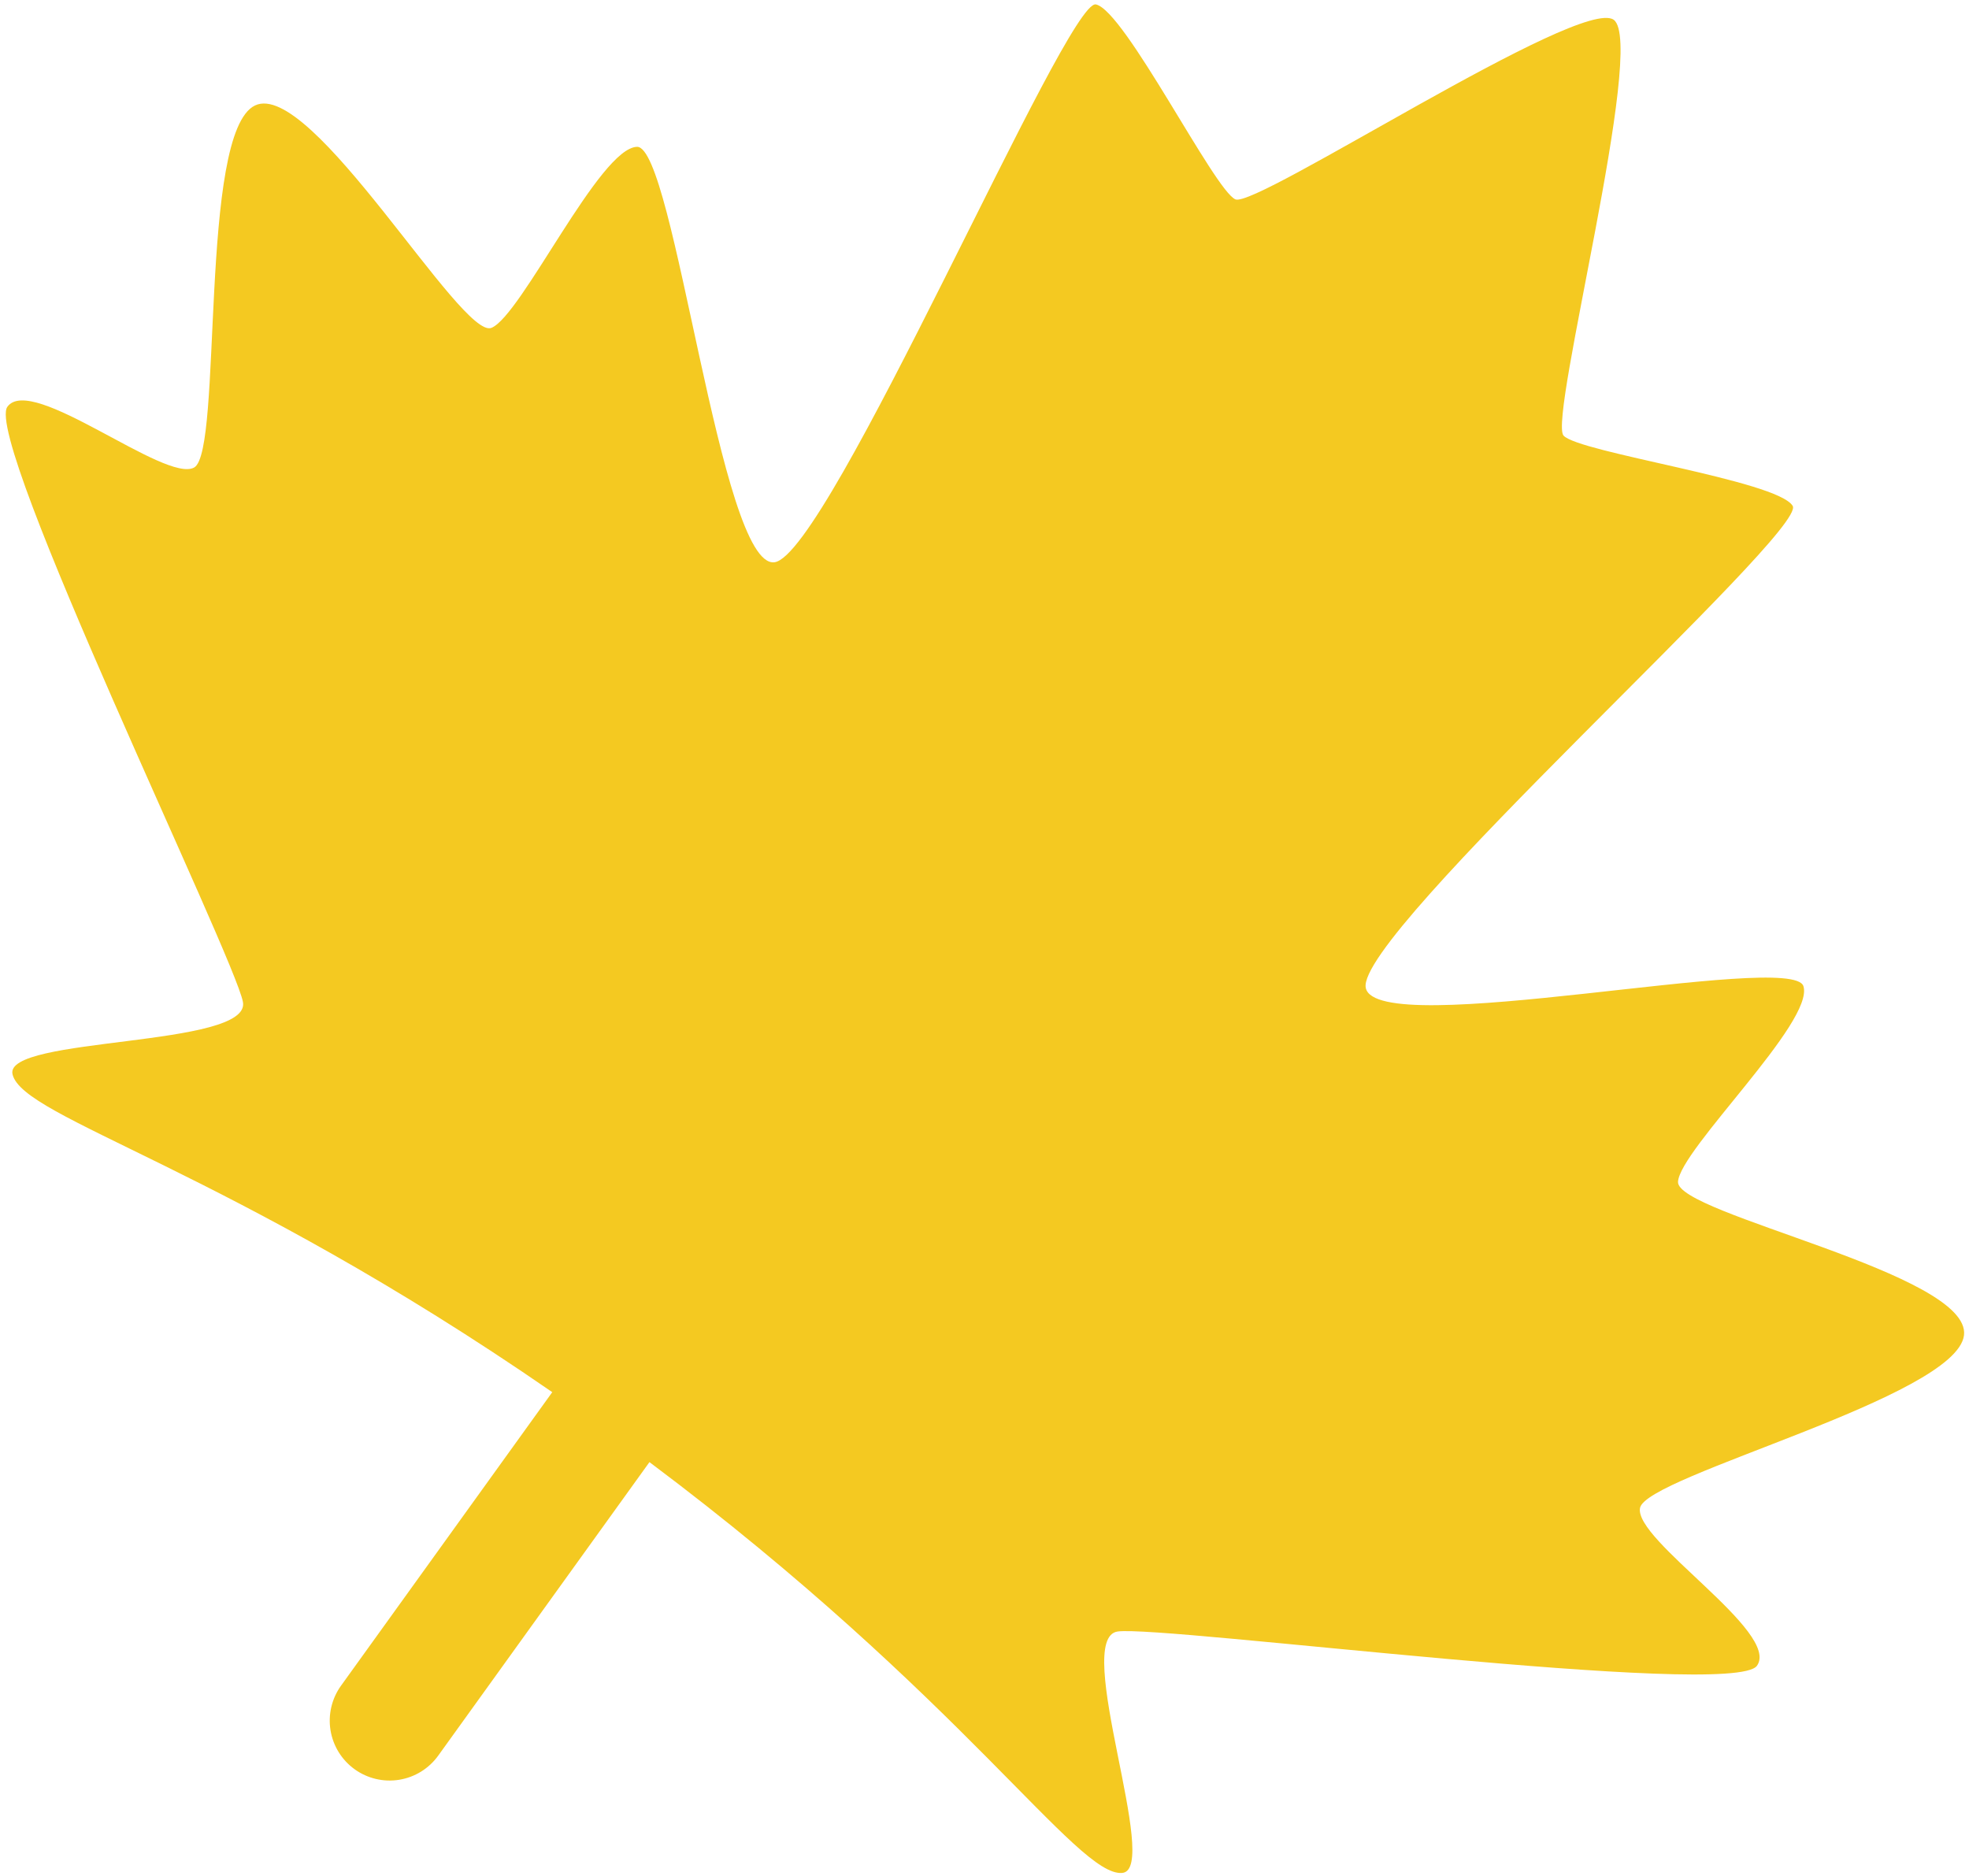 <?xml version="1.0" encoding="UTF-8"?> <svg xmlns="http://www.w3.org/2000/svg" width="276" height="263" viewBox="0 0 276 263" fill="none"><path d="M246.272 233.507C249.645 228.82 229.002 215.908 229.887 211.375C230.771 206.841 274.212 195.875 275.297 187.183C276.381 178.492 234.929 170.2 235.211 165.656C235.494 161.124 254.358 143.245 252.791 138.239C251.223 133.234 192.927 145.99 191.442 138.47C189.957 130.949 253.421 74.502 251.286 70.917C249.15 67.333 221.303 63.455 219.162 61.056C217.027 58.65 230.843 6.118 226.197 2.774C221.551 -0.569 176.126 29.216 173.172 27.948C170.217 26.68 157.695 1.507 153.618 0.62C149.541 -0.267 116.171 77.828 108.564 78.816C100.963 79.808 94.544 20.479 89.299 20.582C84.055 20.686 73.093 44.251 68.885 45.959C64.671 47.663 43.643 10.991 35.741 14.786C27.84 18.582 31.25 63.255 27.225 65.529C23.201 67.802 4.408 52.334 1.035 57.021C-2.338 61.708 32.852 134.049 34.053 140.455C35.253 146.862 0.466 145.257 1.758 150.602C3.25 156.805 31.979 163.769 77.412 195.151L47.801 236.297C46.501 238.103 45.972 240.353 46.33 242.55C46.688 244.746 47.904 246.711 49.711 248.011C51.518 249.311 53.767 249.841 55.964 249.483C58.161 249.124 60.125 247.908 61.425 246.101L91.036 204.956C135.217 238.064 150.951 263.099 157.306 262.543C162.783 262.059 150.22 229.587 156.671 228.698C163.122 227.809 242.904 238.187 246.272 233.507Z" fill="#F4C921"></path></svg> 